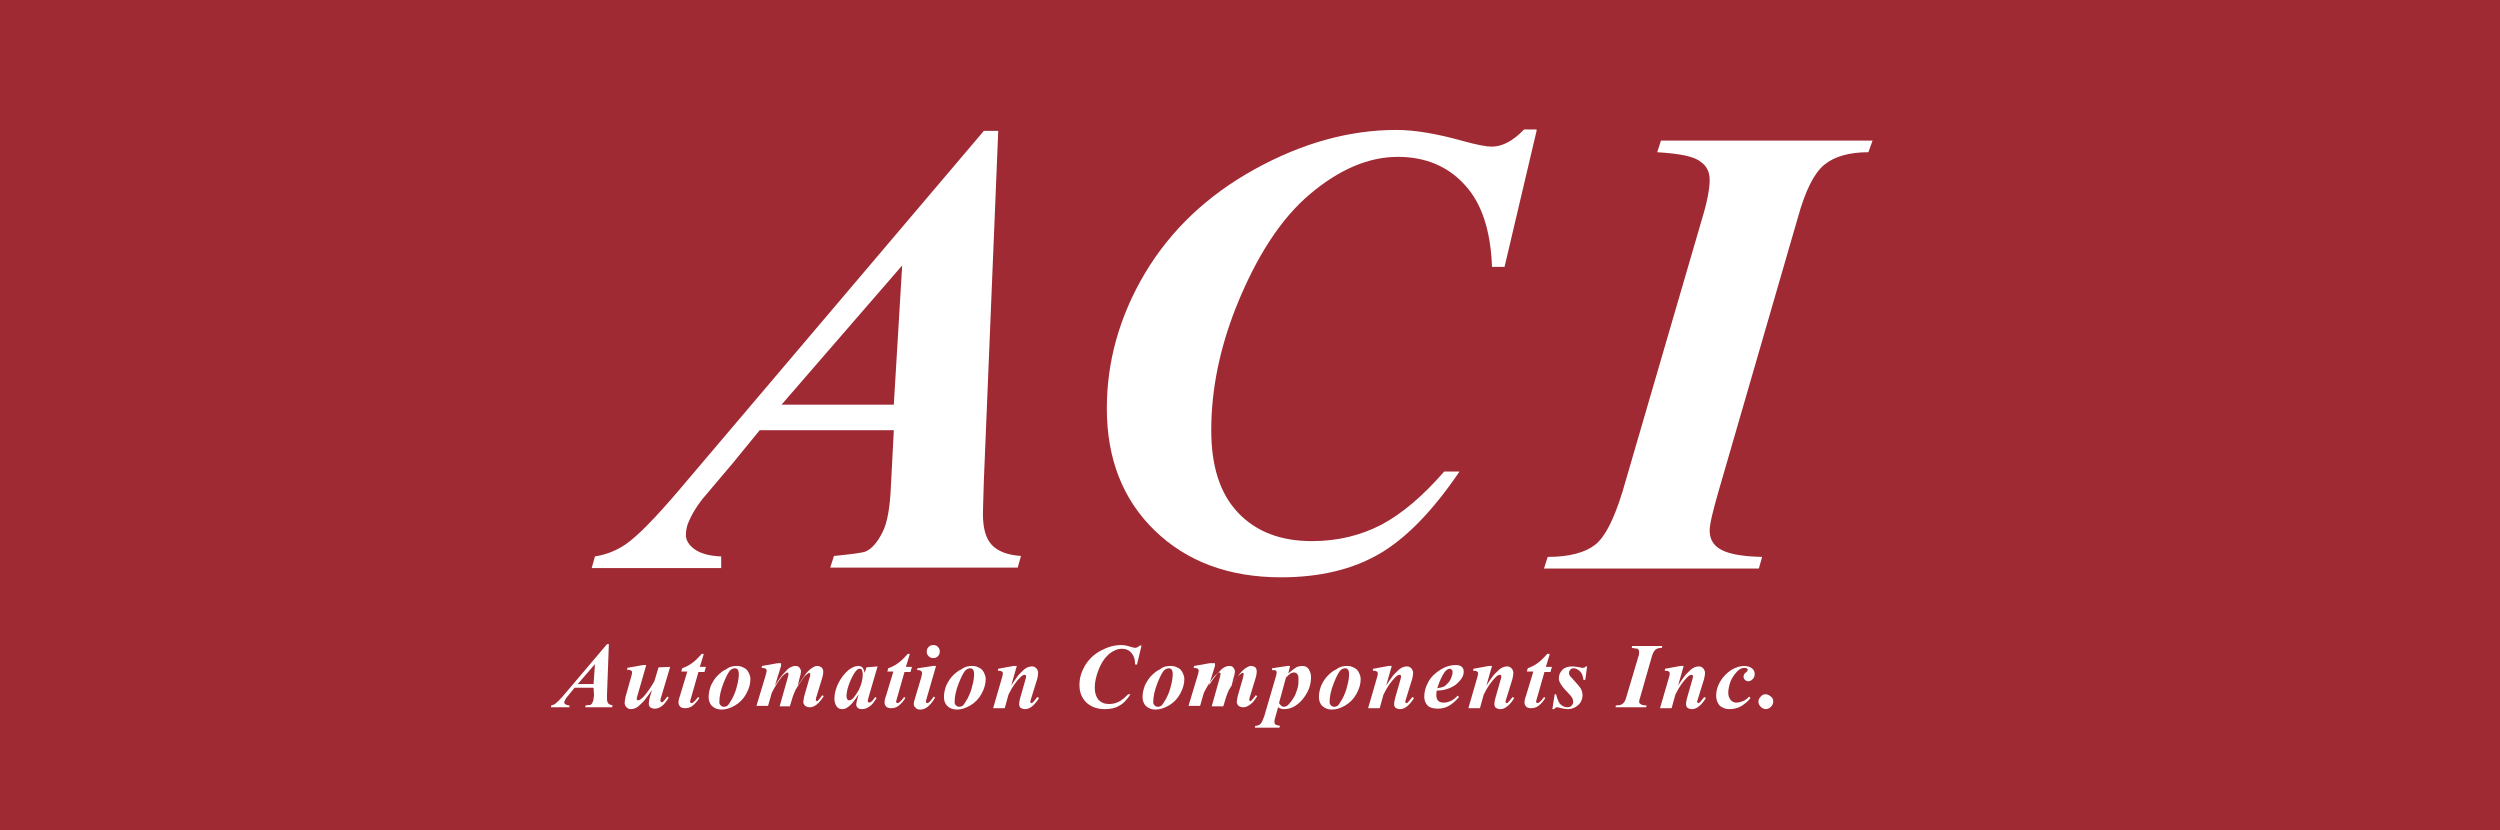 <?xml version="1.0" encoding="utf-8"?>
<!-- Generator: Adobe Illustrator 25.1.0, SVG Export Plug-In . SVG Version: 6.00 Build 0)  -->
<svg version="1.1" id="Layer_1" xmlns="http://www.w3.org/2000/svg" xmlns:xlink="http://www.w3.org/1999/xlink" x="0px" y="0px"
	 viewBox="0 0 538.7 178.9" style="enable-background:new 0 0 538.7 178.9;" xml:space="preserve">
<style type="text/css">
	.st0{fill:#BCBEC0;}
	.st1{fill:none;}
	.st2{fill:#008CD6;}
	.st3{fill:#253039;}
	.st4{fill-rule:evenodd;clip-rule:evenodd;fill:#FFFFFF;}
	.st5{fill:#FFFFFF;}
	.st6{fill:#FF9500;}
	.st7{fill:#9F2A33;}
</style>
<g>
	<rect class="st7" width="538.7" height="178.9"/>
	<g>
		<path class="st5" d="M192.6,92.7h-28.9l-5.8,7.1l-6.6,7.8c-1.3,1.7-2.2,3.2-2.8,4.6c-0.5,1-0.7,2.1-0.7,3.1c0,1.1,0.6,2.1,1.8,3
			c1.2,0.9,3.1,1.5,5.8,1.6v2.5h-27.9l0.7-2.5c2.5-0.4,4.7-1.3,6.6-2.6c2.6-1.8,6.3-5.6,11.1-11.2L212,28.2h3.1l-3.1,75.4
			c-0.1,3.9-0.2,6.3-0.2,7.1c0,3.1,0.6,5.3,1.9,6.7c1.3,1.4,3.4,2.2,6.3,2.4l-0.7,2.5h-40.4l0.8-2.5c4-0.4,6.3-0.7,6.9-1
			c1.3-0.6,2.5-2,3.5-4c1.1-2,1.7-5.5,1.9-10.5L192.6,92.7z M192.6,87.2l1.8-30l-26,30H192.6z"/>
		<path class="st5" d="M331.1,28.2l-6.9,29.3h-2.7c-0.3-8-2.3-13.9-6-17.8c-3.6-3.9-8.4-5.9-14.3-5.9c-6.3,0-12.6,2.7-18.9,8
			c-6.3,5.3-11.6,13.5-16,24.5c-3.5,8.9-5.3,17.7-5.3,26.4c0,7.8,1.9,13.7,5.8,17.8c3.9,4.1,9.2,6.1,15.9,6.1
			c5.5,0,10.4-1.2,14.9-3.5c4.5-2.4,9-6.2,13.6-11.5h3.3c-5.7,8.4-11.4,14.3-17.2,17.7c-5.8,3.4-12.9,5.1-21.3,5.1
			c-11.2,0-20.3-3.4-27.2-10.1c-6.9-6.7-10.3-15.5-10.3-26.3c0-10.1,2.7-19.8,8.2-29.1c5.5-9.2,13.3-16.7,23.6-22.4
			c10.3-5.7,20.5-8.5,30.6-8.5c3.9,0,8.7,0.8,14.4,2.4c2.9,0.8,5,1.2,6.1,1.2c2.3,0,4.6-1.2,7-3.7H331.1z"/>
		<path class="st5" d="M357.1,32.8l0.8-2.5h45.6l-0.9,2.5c-4.1,0-7.3,0.9-9.5,2.7c-2.2,1.8-4.1,5.6-5.7,11.4l-17.1,59
			c-1.2,4.2-1.9,7-1.9,8.4c0,1.6,0.6,2.9,1.9,3.8c1.7,1.2,4.8,1.8,9.4,1.9l-0.7,2.5h-46.3l0.8-2.5c4.6,0,8-0.9,10.2-2.6
			c2.2-1.7,4.1-5.6,5.9-11.4l17.2-59c1.1-3.6,1.6-6.4,1.6-8.2c0-1.7-0.6-3-1.9-3.9C365.1,33.7,362,33.1,357.1,32.8z"/>
	</g>
	<g>
		<path class="st5" d="M127.9,148.2h-4.1l-0.8,1l-0.9,1.1c-0.2,0.2-0.3,0.5-0.4,0.7c-0.1,0.1-0.1,0.3-0.1,0.4c0,0.2,0.1,0.3,0.3,0.4
			c0.2,0.1,0.4,0.2,0.8,0.2v0.4h-4l0.1-0.4c0.4-0.1,0.7-0.2,0.9-0.4c0.4-0.3,0.9-0.8,1.6-1.6l9.5-11.2h0.4l-0.4,10.8
			c0,0.6,0,0.9,0,1c0,0.4,0.1,0.8,0.3,1c0.2,0.2,0.5,0.3,0.9,0.4l-0.1,0.4h-5.8l0.1-0.4c0.6-0.1,0.9-0.1,1-0.1
			c0.2-0.1,0.4-0.3,0.5-0.6c0.2-0.3,0.2-0.8,0.3-1.5L127.9,148.2z M127.9,147.4l0.3-4.3l-3.7,4.3H127.9z"/>
		<path class="st5" d="M139.2,143.5l-1.9,6.6c-0.1,0.3-0.1,0.5-0.1,0.6c0,0.1,0,0.1,0.1,0.1c0.1,0.1,0.1,0.1,0.2,0.1
			c0.3,0,0.7-0.3,1.2-0.8c0.7-0.8,1.5-1.9,2.3-3.3l0.9-3l2.5-0.1l-1.9,6.4c-0.2,0.5-0.2,0.9-0.2,0.9c0,0.1,0,0.1,0.1,0.2
			c0,0.1,0.1,0.1,0.2,0.1c0.1,0,0.2,0,0.3-0.1c0.2-0.2,0.5-0.6,0.9-1.1l0.3,0.2c-0.9,1.6-1.9,2.4-3,2.4c-0.4,0-0.7-0.1-1-0.3
			c-0.2-0.2-0.3-0.5-0.3-0.8c0-0.4,0.1-0.8,0.2-1.3l0.5-1.6c-0.9,1.2-1.5,2.1-1.9,2.5c-0.6,0.6-1.1,1.1-1.5,1.3
			c-0.4,0.2-0.8,0.3-1.2,0.3c-0.3,0-0.6-0.1-0.9-0.4c-0.3-0.3-0.4-0.6-0.4-1c0-0.3,0.1-0.8,0.2-1.3l1.1-3.9c0.2-0.6,0.3-1.1,0.3-1.3
			c0-0.1,0-0.2-0.1-0.3c-0.1-0.1-0.1-0.1-0.3-0.2c-0.1,0-0.3-0.1-0.7-0.1l0.1-0.4l3.4-0.6H139.2z"/>
		<path class="st5" d="M151.6,141.1l-0.8,2.6h1.3l-0.3,1.1h-1.3l-1.6,5.6c-0.1,0.4-0.2,0.6-0.2,0.8c0,0.1,0,0.2,0.1,0.2
			c0.1,0.1,0.1,0.1,0.2,0.1c0.1,0,0.2,0,0.3-0.1c0.3-0.2,0.7-0.6,1.1-1.2l0.3,0.2c-0.5,0.8-1,1.3-1.5,1.7c-0.5,0.4-1.1,0.5-1.6,0.5
			c-0.4,0-0.8-0.1-1-0.3s-0.4-0.5-0.4-0.9c0-0.4,0.1-0.9,0.3-1.4l1.6-5.3h-1.3l0.2-0.7c0.8-0.3,1.6-0.7,2.1-1.1
			c0.6-0.4,1.3-1.1,2.1-2H151.6z"/>
		<path class="st5" d="M158.8,143.5c0.5,0,1,0.1,1.5,0.4c0.5,0.2,0.8,0.6,1,1c0.2,0.4,0.4,0.9,0.4,1.4c0,1.1-0.3,2.1-0.9,3.2
			c-0.6,1.1-1.4,1.9-2.4,2.5c-1,0.6-2,0.9-2.9,0.9c-0.9,0-1.6-0.3-2.1-0.8s-0.7-1.2-0.7-1.9c0-0.9,0.2-1.7,0.5-2.5
			c0.4-0.8,0.8-1.5,1.4-2.1c0.6-0.6,1.2-1.1,1.9-1.4C157.3,143.6,158,143.5,158.8,143.5z M158.4,144c-0.3,0-0.6,0.1-0.9,0.3
			c-0.5,0.4-1,1.4-1.6,2.9c-0.6,1.5-0.9,2.9-0.9,4.1c0,0.3,0.1,0.5,0.3,0.7c0.2,0.2,0.4,0.3,0.7,0.3c0.3,0,0.5-0.1,0.7-0.2
			c0.3-0.2,0.6-0.8,1.1-1.6c0.4-0.8,0.8-1.7,1-2.7c0.3-1,0.4-1.9,0.4-2.7c0-0.3-0.1-0.6-0.2-0.8C158.8,144.1,158.6,144,158.4,144z"
			/>
		<path class="st5" d="M168.3,143.5l-1.3,4.2c0.8-1.3,1.5-2.2,1.9-2.6c0.6-0.7,1-1.1,1.4-1.3c0.4-0.2,0.7-0.3,1.1-0.3
			c0.4,0,0.7,0.1,0.9,0.4c0.2,0.3,0.3,0.5,0.3,0.8c0,0.3-0.1,0.8-0.3,1.4l-0.4,1.6c0.9-1.3,1.5-2.2,1.8-2.6c0.6-0.7,1.1-1.1,1.5-1.3
			c0.3-0.2,0.6-0.3,0.9-0.3c0.3,0,0.6,0.1,0.9,0.3c0.2,0.2,0.4,0.5,0.4,0.9c0,0.4-0.1,1-0.3,1.6l-1.1,3.6c-0.2,0.5-0.2,0.9-0.2,1
			c0,0.1,0,0.1,0.1,0.1c0,0,0.1,0.1,0.1,0.1c0.1,0,0.1,0,0.2-0.1c0.2-0.2,0.5-0.5,0.7-0.8c0.1-0.1,0.1-0.2,0.3-0.4l0.3,0.2
			c-0.5,0.8-1,1.4-1.5,1.8c-0.5,0.4-1,0.6-1.5,0.6c-0.4,0-0.7-0.1-1-0.3c-0.2-0.2-0.4-0.5-0.4-0.8c0-0.3,0.1-0.7,0.2-1.3l1.1-3.8
			c0.2-0.5,0.2-0.9,0.2-1c0,0,0-0.1-0.1-0.1c0,0-0.1-0.1-0.1-0.1c-0.1,0-0.2,0-0.3,0.1c-0.1,0.1-0.3,0.2-0.6,0.5
			c-0.3,0.3-0.6,0.8-1.1,1.5c-0.5,0.7-0.8,1.3-1,1.6c-0.2,0.4-0.4,0.9-0.6,1.5l-0.6,2H168l1.8-6.4c0.1-0.3,0.1-0.6,0.1-0.7
			c0,0,0-0.1-0.1-0.1c0,0-0.1-0.1-0.1-0.1c-0.2,0-0.6,0.3-1.2,0.9c-0.8,1-1.5,2.1-2.2,3.5l-0.8,2.8h-2.5l1.9-6.3
			c0.2-0.6,0.3-1.1,0.3-1.3c0-0.1,0-0.2-0.1-0.3c-0.1-0.1-0.1-0.1-0.3-0.2c-0.1,0-0.3-0.1-0.7-0.1l0.1-0.4l3.4-0.6H168.3z"/>
		<path class="st5" d="M189.1,143.6l-1.9,6.5l-0.2,0.8c0,0.1,0,0.2,0,0.2c0,0.1,0,0.1,0.1,0.2c0.1,0.1,0.1,0.1,0.2,0.1
			c0.1,0,0.3-0.1,0.6-0.3c0.1-0.1,0.3-0.4,0.7-0.9l0.3,0.2c-0.5,0.8-1,1.5-1.5,1.8c-0.5,0.4-1.1,0.6-1.7,0.6c-0.4,0-0.7-0.1-0.9-0.3
			c-0.2-0.2-0.3-0.4-0.3-0.7c0-0.3,0.1-0.7,0.3-1.4l0.2-0.8c-0.8,1.3-1.5,2.2-2.2,2.7c-0.4,0.3-0.8,0.5-1.3,0.5
			c-0.6,0-1-0.2-1.3-0.7c-0.3-0.5-0.4-1-0.4-1.7c0-0.9,0.3-2,0.8-3.1c0.6-1.2,1.3-2.1,2.2-2.9c0.8-0.6,1.5-0.9,2.1-0.9
			c0.4,0,0.7,0.1,0.9,0.3c0.2,0.2,0.4,0.6,0.5,1.2l0.4-1.2L189.1,143.6z M185.9,145.4c0-0.5-0.1-0.9-0.2-1.1
			c-0.1-0.2-0.3-0.2-0.5-0.2c-0.2,0-0.4,0.1-0.6,0.3c-0.4,0.4-0.9,1.2-1.4,2.4c-0.5,1.2-0.8,2.3-0.8,3.2c0,0.3,0.1,0.6,0.2,0.7
			c0.1,0.2,0.2,0.2,0.4,0.2c0.3,0,0.6-0.2,0.9-0.5c0.4-0.5,0.8-1.1,1.2-1.8C185.6,147.5,185.9,146.4,185.9,145.4z"/>
		<path class="st5" d="M196,141.1l-0.8,2.6h1.3l-0.3,1.1h-1.3l-1.6,5.6c-0.1,0.4-0.2,0.6-0.2,0.8c0,0.1,0,0.2,0.1,0.2
			c0.1,0.1,0.1,0.1,0.2,0.1c0.1,0,0.2,0,0.3-0.1c0.3-0.2,0.7-0.6,1.1-1.2l0.3,0.2c-0.5,0.8-1,1.3-1.5,1.7c-0.5,0.4-1.1,0.5-1.6,0.5
			c-0.4,0-0.8-0.1-1-0.3c-0.2-0.2-0.4-0.5-0.4-0.9c0-0.4,0.1-0.9,0.3-1.4l1.6-5.3h-1.3l0.2-0.7c0.8-0.3,1.6-0.7,2.1-1.1
			c0.6-0.4,1.3-1.1,2.1-2H196z"/>
		<path class="st5" d="M201.7,143.5l-2,6.9c-0.1,0.4-0.2,0.7-0.2,0.8c0,0.1,0,0.1,0.1,0.2c0.1,0.1,0.1,0.1,0.2,0.1
			c0.1,0,0.2,0,0.3-0.1c0.3-0.2,0.7-0.7,1.1-1.3l0.3,0.2c-1,1.7-2,2.6-3.2,2.6c-0.4,0-0.8-0.1-1-0.4c-0.3-0.2-0.4-0.5-0.4-0.9
			c0-0.2,0.1-0.5,0.2-0.9l1.4-4.7c0.1-0.4,0.2-0.8,0.2-1c0-0.1-0.1-0.3-0.2-0.4s-0.3-0.2-0.5-0.2c-0.1,0-0.2,0-0.4,0l0.1-0.4
			l3.3-0.5H201.7z M201.1,139c0.4,0,0.8,0.1,1,0.4c0.3,0.3,0.4,0.6,0.4,1c0,0.4-0.1,0.7-0.4,1c-0.3,0.3-0.6,0.4-1,0.4
			c-0.4,0-0.7-0.1-1-0.4c-0.3-0.3-0.4-0.6-0.4-1c0-0.4,0.1-0.7,0.4-1C200.4,139.1,200.7,139,201.1,139z"/>
		<path class="st5" d="M209.5,143.5c0.5,0,1,0.1,1.5,0.4c0.5,0.2,0.8,0.6,1,1s0.4,0.9,0.4,1.4c0,1.1-0.3,2.1-0.9,3.2
			c-0.6,1.1-1.4,1.9-2.4,2.5c-1,0.6-2,0.9-2.9,0.9c-0.9,0-1.6-0.3-2.1-0.8s-0.7-1.2-0.7-1.9c0-0.9,0.2-1.7,0.5-2.5
			c0.4-0.8,0.8-1.5,1.4-2.1c0.6-0.6,1.2-1.1,1.9-1.4C208,143.6,208.7,143.5,209.5,143.5z M209.1,144c-0.3,0-0.6,0.1-0.9,0.3
			c-0.5,0.4-1,1.4-1.6,2.9c-0.6,1.5-0.9,2.9-0.9,4.1c0,0.3,0.1,0.5,0.3,0.7c0.2,0.2,0.4,0.3,0.7,0.3c0.3,0,0.5-0.1,0.7-0.2
			c0.3-0.2,0.6-0.8,1.1-1.6c0.4-0.8,0.8-1.7,1-2.7c0.3-1,0.4-1.9,0.4-2.7c0-0.3-0.1-0.6-0.2-0.8C209.5,144.1,209.3,144,209.1,144z"
			/>
		<path class="st5" d="M219.1,143.5l-1.2,4.2c0.8-1.2,1.4-2.1,1.8-2.5c0.6-0.6,1.1-1.1,1.5-1.3c0.4-0.2,0.8-0.3,1.2-0.3
			c0.3,0,0.6,0.1,0.9,0.4c0.2,0.2,0.4,0.6,0.4,1c0,0.4-0.1,0.8-0.2,1.3l-1.3,4.2c-0.1,0.4-0.2,0.6-0.2,0.7c0,0.1,0,0.1,0.1,0.2
			c0,0.1,0.1,0.1,0.2,0.1c0.1,0,0.1,0,0.2-0.1c0.2-0.2,0.5-0.5,0.7-0.8c0.1-0.1,0.2-0.2,0.3-0.4l0.4,0.2c-1,1.6-2,2.4-3,2.4
			c-0.4,0-0.7-0.1-1-0.3c-0.2-0.2-0.3-0.5-0.3-0.8c0-0.3,0.1-0.7,0.2-1.2l1.2-4.2c0.1-0.3,0.1-0.5,0.1-0.6c0-0.1,0-0.1-0.1-0.2
			c-0.1-0.1-0.1-0.1-0.2-0.1c-0.3,0-0.6,0.2-0.9,0.5c-0.9,0.9-1.8,2.1-2.6,3.8l-0.8,2.9H214l1.8-6.2c0.2-0.6,0.3-1.1,0.3-1.3
			c0-0.1,0-0.2-0.1-0.3c-0.1-0.1-0.1-0.1-0.3-0.2c-0.1,0-0.3-0.1-0.7-0.1l0.1-0.4l3.3-0.6H219.1z"/>
		<path class="st5" d="M246,139l-1,4.2h-0.4c0-1.1-0.3-2-0.9-2.6c-0.5-0.6-1.2-0.8-2-0.8c-0.9,0-1.8,0.4-2.7,1.1
			c-0.9,0.8-1.7,1.9-2.3,3.5c-0.5,1.3-0.8,2.5-0.8,3.8c0,1.1,0.3,2,0.8,2.6c0.6,0.6,1.3,0.9,2.3,0.9c0.8,0,1.5-0.2,2.1-0.5
			c0.6-0.3,1.3-0.9,2-1.6h0.5c-0.8,1.2-1.6,2.1-2.5,2.5c-0.8,0.5-1.8,0.7-3.1,0.7c-1.6,0-2.9-0.5-3.9-1.4c-1-1-1.5-2.2-1.5-3.8
			c0-1.5,0.4-2.8,1.2-4.2c0.8-1.3,1.9-2.4,3.4-3.2c1.5-0.8,2.9-1.2,4.4-1.2c0.6,0,1.2,0.1,2.1,0.4c0.4,0.1,0.7,0.2,0.9,0.2
			c0.3,0,0.7-0.2,1-0.5H246z"/>
		<path class="st5" d="M252.3,143.5c0.5,0,1,0.1,1.5,0.4c0.5,0.2,0.8,0.6,1,1c0.2,0.4,0.4,0.9,0.4,1.4c0,1.1-0.3,2.1-0.9,3.2
			c-0.6,1.1-1.4,1.9-2.4,2.5c-1,0.6-2,0.9-2.9,0.9c-0.9,0-1.6-0.3-2.1-0.8s-0.7-1.2-0.7-1.9c0-0.9,0.2-1.7,0.5-2.5
			c0.4-0.8,0.8-1.5,1.4-2.1c0.6-0.6,1.2-1.1,1.9-1.4C250.7,143.6,251.5,143.5,252.3,143.5z M251.9,144c-0.3,0-0.6,0.1-0.9,0.3
			c-0.5,0.4-1,1.4-1.6,2.9c-0.6,1.5-0.9,2.9-0.9,4.1c0,0.3,0.1,0.5,0.3,0.7c0.2,0.2,0.4,0.3,0.7,0.3c0.3,0,0.5-0.1,0.7-0.2
			c0.3-0.2,0.6-0.8,1.1-1.6c0.4-0.8,0.8-1.7,1-2.7c0.3-1,0.4-1.9,0.4-2.7c0-0.3-0.1-0.6-0.2-0.8C252.3,144.1,252.1,144,251.9,144z"
			/>
		<path class="st5" d="M261.8,143.5l-1.3,4.2c0.8-1.3,1.5-2.2,1.9-2.6c0.6-0.7,1-1.1,1.4-1.3c0.4-0.2,0.7-0.3,1.1-0.3
			c0.4,0,0.7,0.1,0.9,0.4c0.2,0.3,0.3,0.5,0.3,0.8c0,0.3-0.1,0.8-0.3,1.4l-0.4,1.6c0.9-1.3,1.5-2.2,1.8-2.6c0.6-0.7,1.1-1.1,1.5-1.3
			c0.3-0.2,0.6-0.3,0.9-0.3c0.3,0,0.6,0.1,0.9,0.3c0.2,0.2,0.3,0.5,0.3,0.9c0,0.4-0.1,1-0.3,1.6l-1.1,3.6c-0.2,0.5-0.2,0.9-0.2,1
			c0,0.1,0,0.1,0.1,0.1c0,0,0.1,0.1,0.1,0.1c0.1,0,0.1,0,0.2-0.1c0.2-0.2,0.5-0.5,0.7-0.8c0.1-0.1,0.1-0.2,0.3-0.4l0.3,0.2
			c-0.5,0.8-0.9,1.4-1.5,1.8c-0.5,0.4-1,0.6-1.5,0.6c-0.4,0-0.7-0.1-1-0.3c-0.2-0.2-0.4-0.5-0.4-0.8c0-0.3,0.1-0.7,0.2-1.3l1.1-3.8
			c0.1-0.5,0.2-0.9,0.2-1c0,0,0-0.1-0.1-0.1c0,0-0.1-0.1-0.1-0.1c-0.1,0-0.2,0-0.3,0.1c-0.1,0.1-0.3,0.2-0.6,0.5
			c-0.3,0.3-0.6,0.8-1.1,1.5c-0.5,0.7-0.8,1.3-1,1.6c-0.2,0.4-0.4,0.9-0.6,1.5l-0.6,2h-2.5l1.8-6.4c0.1-0.3,0.1-0.6,0.1-0.7
			c0,0,0-0.1-0.1-0.1c0,0-0.1-0.1-0.1-0.1c-0.2,0-0.6,0.3-1.2,0.9c-0.8,1-1.5,2.1-2.2,3.5l-0.8,2.8h-2.5l1.9-6.3
			c0.2-0.6,0.3-1.1,0.3-1.3c0-0.1,0-0.2-0.1-0.3c-0.1-0.1-0.1-0.1-0.3-0.2c-0.1,0-0.3-0.1-0.7-0.1l0.1-0.4l3.4-0.6H261.8z"/>
		<path class="st5" d="M274.1,144l3.3-0.5h0.6l-0.4,1.6c0.7-0.6,1.3-1,1.7-1.3c0.4-0.2,0.9-0.3,1.3-0.3c0.6,0,1.1,0.2,1.4,0.7
			c0.3,0.5,0.5,1,0.5,1.7c0,1.9-0.7,3.5-2,5c-1.2,1.3-2.4,1.9-3.8,1.9c-0.2,0-0.5,0-0.6-0.1c-0.2,0-0.4-0.1-0.7-0.3l-0.5,1.8
			c-0.2,0.6-0.3,1.1-0.3,1.4c0,0.2,0.1,0.4,0.2,0.5c0.1,0.1,0.5,0.2,1,0.3l-0.1,0.4h-5.3l0.1-0.4c0.4,0,0.8-0.1,1.1-0.4
			c0.3-0.3,0.5-0.8,0.8-1.6l2.4-8.2c0.2-0.6,0.3-1,0.3-1.3c0-0.1,0-0.2-0.1-0.3c-0.1-0.1-0.1-0.1-0.2-0.2c-0.1,0-0.3,0-0.7,0
			L274.1,144z M275.6,151.5c0.2,0.3,0.4,0.5,0.5,0.6c0.2,0.1,0.3,0.2,0.6,0.2c0.2,0,0.4-0.1,0.6-0.2c0.2-0.1,0.4-0.3,0.7-0.7
			c0.3-0.3,0.6-0.8,0.9-1.3c0.3-0.5,0.5-1.2,0.7-1.8c0.2-0.7,0.2-1.3,0.2-2c0-0.5-0.1-0.9-0.3-1.1c-0.2-0.2-0.4-0.3-0.7-0.3
			c-0.2,0-0.4,0.1-0.7,0.2c-0.3,0.2-0.6,0.5-1,0.9L275.6,151.5z"/>
		<path class="st5" d="M290.3,143.5c0.5,0,1,0.1,1.5,0.4c0.5,0.2,0.8,0.6,1,1s0.4,0.9,0.4,1.4c0,1.1-0.3,2.1-0.9,3.2
			c-0.6,1.1-1.4,1.9-2.4,2.5c-1,0.6-2,0.9-2.9,0.9c-0.9,0-1.6-0.3-2.1-0.8s-0.7-1.2-0.7-1.9c0-0.9,0.2-1.7,0.5-2.5
			c0.4-0.8,0.8-1.5,1.4-2.1c0.6-0.6,1.2-1.1,1.9-1.4C288.8,143.6,289.5,143.5,290.3,143.5z M289.9,144c-0.3,0-0.6,0.1-0.9,0.3
			c-0.5,0.4-1,1.4-1.6,2.9c-0.6,1.5-0.9,2.9-0.9,4.1c0,0.3,0.1,0.5,0.3,0.7c0.2,0.2,0.4,0.3,0.7,0.3c0.3,0,0.5-0.1,0.7-0.2
			c0.3-0.2,0.6-0.8,1.1-1.6c0.4-0.8,0.8-1.7,1-2.7c0.3-1,0.4-1.9,0.4-2.7c0-0.3-0.1-0.6-0.2-0.8C290.3,144.1,290.1,144,289.9,144z"
			/>
		<path class="st5" d="M299.9,143.5l-1.2,4.2c0.8-1.2,1.4-2.1,1.8-2.5c0.6-0.6,1.1-1.1,1.5-1.3c0.4-0.2,0.8-0.3,1.2-0.3
			c0.3,0,0.6,0.1,0.9,0.4c0.2,0.2,0.4,0.6,0.4,1c0,0.4-0.1,0.8-0.2,1.3l-1.3,4.2c-0.1,0.4-0.2,0.6-0.2,0.7c0,0.1,0,0.1,0.1,0.2
			c0,0.1,0.1,0.1,0.2,0.1c0.1,0,0.1,0,0.2-0.1c0.2-0.2,0.5-0.5,0.7-0.8c0.1-0.1,0.2-0.2,0.3-0.4l0.4,0.2c-1,1.6-2,2.4-3,2.4
			c-0.4,0-0.7-0.1-1-0.3c-0.2-0.2-0.3-0.5-0.3-0.8c0-0.3,0.1-0.7,0.2-1.2l1.2-4.2c0.1-0.3,0.1-0.5,0.1-0.6c0-0.1,0-0.1-0.1-0.2
			c-0.1-0.1-0.1-0.1-0.2-0.1c-0.3,0-0.6,0.2-0.9,0.5c-0.9,0.9-1.8,2.1-2.6,3.8l-0.8,2.9h-2.5l1.8-6.2c0.2-0.6,0.3-1.1,0.3-1.3
			c0-0.1,0-0.2-0.1-0.3c-0.1-0.1-0.1-0.1-0.3-0.2c-0.1,0-0.3-0.1-0.7-0.1l0.1-0.4l3.3-0.6H299.9z"/>
		<path class="st5" d="M309.6,148.8c-0.1,0.4-0.1,0.8-0.1,1c0,0.5,0.1,0.9,0.4,1.2c0.3,0.3,0.7,0.4,1.2,0.4c0.5,0,0.9-0.1,1.4-0.3
			c0.5-0.2,1-0.6,1.6-1.2l0.3,0.3c-0.8,0.9-1.5,1.5-2.2,1.9c-0.7,0.4-1.5,0.6-2.4,0.6c-1.1,0-1.9-0.3-2.3-0.8
			c-0.4-0.5-0.6-1.1-0.6-1.8c0-1.1,0.3-2.1,0.9-3.2s1.5-1.9,2.6-2.6s2.2-1,3.3-1c0.5,0,1,0.1,1.3,0.4c0.3,0.3,0.4,0.6,0.4,1
			c0,0.5-0.1,0.9-0.4,1.4c-0.4,0.6-0.9,1.1-1.4,1.5c-0.6,0.4-1.2,0.7-1.9,0.9C311.1,148.7,310.4,148.8,309.6,148.8z M309.7,148.3
			c0.6-0.1,1-0.2,1.3-0.3c0.3-0.1,0.6-0.4,0.9-0.7c0.3-0.3,0.6-0.7,0.8-1.2c0.2-0.5,0.3-0.9,0.3-1.4c0-0.2-0.1-0.3-0.2-0.4
			c-0.1-0.1-0.2-0.2-0.4-0.2c-0.3,0-0.7,0.2-1.1,0.7C310.8,145.5,310.2,146.7,309.7,148.3z"/>
		<path class="st5" d="M321.5,143.5l-1.2,4.2c0.8-1.2,1.4-2.1,1.8-2.5c0.6-0.6,1.1-1.1,1.5-1.3c0.4-0.2,0.8-0.3,1.2-0.3
			c0.3,0,0.6,0.1,0.9,0.4c0.2,0.2,0.4,0.6,0.4,1c0,0.4-0.1,0.8-0.2,1.3l-1.3,4.2c-0.1,0.4-0.2,0.6-0.2,0.7c0,0.1,0,0.1,0.1,0.2
			c0,0.1,0.1,0.1,0.2,0.1c0.1,0,0.1,0,0.2-0.1c0.2-0.2,0.5-0.5,0.7-0.8c0.1-0.1,0.2-0.2,0.3-0.4l0.4,0.2c-1,1.6-2,2.4-3,2.4
			c-0.4,0-0.7-0.1-1-0.3c-0.2-0.2-0.3-0.5-0.3-0.8c0-0.3,0.1-0.7,0.2-1.2l1.2-4.2c0.1-0.3,0.1-0.5,0.1-0.6c0-0.1,0-0.1-0.1-0.2
			c-0.1-0.1-0.1-0.1-0.2-0.1c-0.3,0-0.6,0.2-0.9,0.5c-0.9,0.9-1.8,2.1-2.6,3.8l-0.8,2.9h-2.5l1.8-6.2c0.2-0.6,0.3-1.1,0.3-1.3
			c0-0.1,0-0.2-0.1-0.3c-0.1-0.1-0.1-0.1-0.3-0.2c-0.1,0-0.3-0.1-0.7-0.1l0.1-0.4l3.3-0.6H321.5z"/>
		<path class="st5" d="M333.9,141.1l-0.8,2.6h1.3l-0.3,1.1h-1.3l-1.6,5.6c-0.1,0.4-0.2,0.6-0.2,0.8c0,0.1,0,0.2,0.1,0.2
			c0.1,0.1,0.1,0.1,0.2,0.1c0.1,0,0.2,0,0.3-0.1c0.3-0.2,0.7-0.6,1.1-1.2l0.3,0.2c-0.5,0.8-1,1.3-1.5,1.7c-0.5,0.4-1.1,0.5-1.6,0.5
			c-0.4,0-0.8-0.1-1-0.3c-0.2-0.2-0.4-0.5-0.4-0.9c0-0.4,0.1-0.9,0.3-1.4l1.6-5.3H329l0.2-0.7c0.8-0.3,1.6-0.7,2.1-1.1
			c0.6-0.4,1.3-1.1,2.1-2H333.9z"/>
		<path class="st5" d="M342,143.5l-0.4,3h-0.4c-0.1-0.8-0.3-1.4-0.7-1.8s-0.9-0.7-1.4-0.7c-0.3,0-0.6,0.1-0.7,0.3
			c-0.2,0.2-0.3,0.4-0.3,0.6c0,0.2,0,0.4,0.1,0.6c0.1,0.2,0.3,0.4,0.6,0.7c1,1.1,1.7,1.9,1.9,2.3s0.3,0.9,0.3,1.3
			c0,0.5-0.1,1-0.4,1.5c-0.3,0.5-0.7,0.8-1.2,1.1c-0.5,0.3-1.1,0.4-1.6,0.4c-0.4,0-0.9-0.1-1.4-0.2c-0.4-0.1-0.6-0.2-0.8-0.2
			c-0.2,0-0.3,0-0.4,0.1c-0.1,0-0.2,0.2-0.3,0.3h-0.4l0.5-3.2h0.3c0.2,0.8,0.4,1.3,0.6,1.7s0.5,0.6,0.8,0.8c0.3,0.2,0.7,0.3,1,0.3
			c0.4,0,0.7-0.1,0.9-0.3s0.4-0.5,0.4-0.8c0-0.3-0.1-0.6-0.2-0.9c-0.2-0.3-0.5-0.7-1.1-1.3c-0.8-0.8-1.3-1.5-1.5-1.9
			c-0.2-0.3-0.3-0.7-0.3-1.1c0-0.7,0.3-1.3,0.8-1.8c0.5-0.5,1.2-0.7,2.2-0.7c0.4,0,0.9,0.1,1.5,0.2c0.3,0.1,0.5,0.1,0.7,0.1
			c0.3,0,0.5-0.1,0.6-0.3H342z"/>
		<path class="st5" d="M351.6,139.6l0.1-0.4h6.5l-0.1,0.4c-0.6,0-1,0.1-1.4,0.4c-0.3,0.3-0.6,0.8-0.8,1.6l-2.4,8.4
			c-0.2,0.6-0.3,1-0.3,1.2c0,0.2,0.1,0.4,0.3,0.5c0.2,0.2,0.7,0.3,1.3,0.3l-0.1,0.4h-6.6l0.1-0.4c0.7,0,1.2-0.1,1.5-0.4
			c0.3-0.2,0.6-0.8,0.8-1.6l2.5-8.4c0.2-0.5,0.2-0.9,0.2-1.2c0-0.2-0.1-0.4-0.3-0.6C352.7,139.8,352.3,139.7,351.6,139.6z"/>
		<path class="st5" d="M362.8,143.5l-1.2,4.2c0.8-1.2,1.4-2.1,1.8-2.5c0.6-0.6,1.1-1.1,1.5-1.3c0.4-0.2,0.8-0.3,1.2-0.3
			c0.3,0,0.6,0.1,0.9,0.4c0.2,0.2,0.4,0.6,0.4,1c0,0.4-0.1,0.8-0.2,1.3l-1.3,4.2c-0.1,0.4-0.2,0.6-0.2,0.7c0,0.1,0,0.1,0.1,0.2
			c0,0.1,0.1,0.1,0.2,0.1c0.1,0,0.1,0,0.2-0.1c0.2-0.2,0.5-0.5,0.7-0.8c0.1-0.1,0.2-0.2,0.3-0.4l0.4,0.2c-1,1.6-2,2.4-3,2.4
			c-0.4,0-0.7-0.1-1-0.3c-0.2-0.2-0.3-0.5-0.3-0.8c0-0.3,0.1-0.7,0.2-1.2l1.2-4.2c0.1-0.3,0.1-0.5,0.1-0.6c0-0.1,0-0.1-0.1-0.2
			c-0.1-0.1-0.1-0.1-0.2-0.1c-0.3,0-0.6,0.2-0.9,0.5c-0.9,0.9-1.8,2.1-2.6,3.8l-0.8,2.9h-2.5l1.8-6.2c0.2-0.6,0.3-1.1,0.3-1.3
			c0-0.1,0-0.2-0.1-0.3c-0.1-0.1-0.1-0.1-0.3-0.2c-0.1,0-0.3-0.1-0.7-0.1l0.1-0.4l3.3-0.6H362.8z"/>
		<path class="st5" d="M376.9,150.1l0.3,0.3c-0.6,0.8-1.3,1.3-1.9,1.7c-0.8,0.5-1.7,0.7-2.6,0.7c-0.6,0-1.1-0.1-1.6-0.4
			c-0.5-0.2-0.8-0.6-1-1.1c-0.2-0.4-0.3-0.9-0.3-1.4c0-1.1,0.3-2.1,0.9-3.1c0.6-1,1.4-1.8,2.3-2.4c1-0.6,1.9-0.9,2.8-0.9
			c0.7,0,1.3,0.2,1.7,0.5c0.4,0.3,0.6,0.7,0.6,1.2c0,0.4-0.1,0.8-0.4,1.1c-0.3,0.3-0.6,0.5-0.9,0.5c-0.3,0-0.6-0.1-0.8-0.3
			s-0.3-0.4-0.3-0.7c0-0.4,0.2-0.7,0.5-0.9c0.2-0.2,0.4-0.3,0.4-0.5c0-0.1,0-0.2-0.1-0.3c-0.1-0.1-0.3-0.2-0.5-0.2
			c-0.6,0-1.1,0.2-1.6,0.7c-0.6,0.6-1.1,1.3-1.5,2.2c-0.3,0.9-0.5,1.7-0.5,2.5c0,0.6,0.2,1.1,0.5,1.5c0.3,0.4,0.8,0.6,1.2,0.6
			c0.4,0,0.9-0.1,1.4-0.3C376,150.9,376.5,150.6,376.9,150.1z"/>
		<path class="st5" d="M380.4,149.6c0.5,0,0.8,0.2,1.2,0.5s0.5,0.7,0.5,1.1c0,0.4-0.2,0.8-0.5,1.1c-0.3,0.3-0.7,0.5-1.1,0.5
			c-0.4,0-0.8-0.2-1.1-0.5c-0.3-0.3-0.5-0.7-0.5-1.1c0-0.4,0.2-0.8,0.5-1.1S379.9,149.6,380.4,149.6z"/>
	</g>
</g>
</svg>
